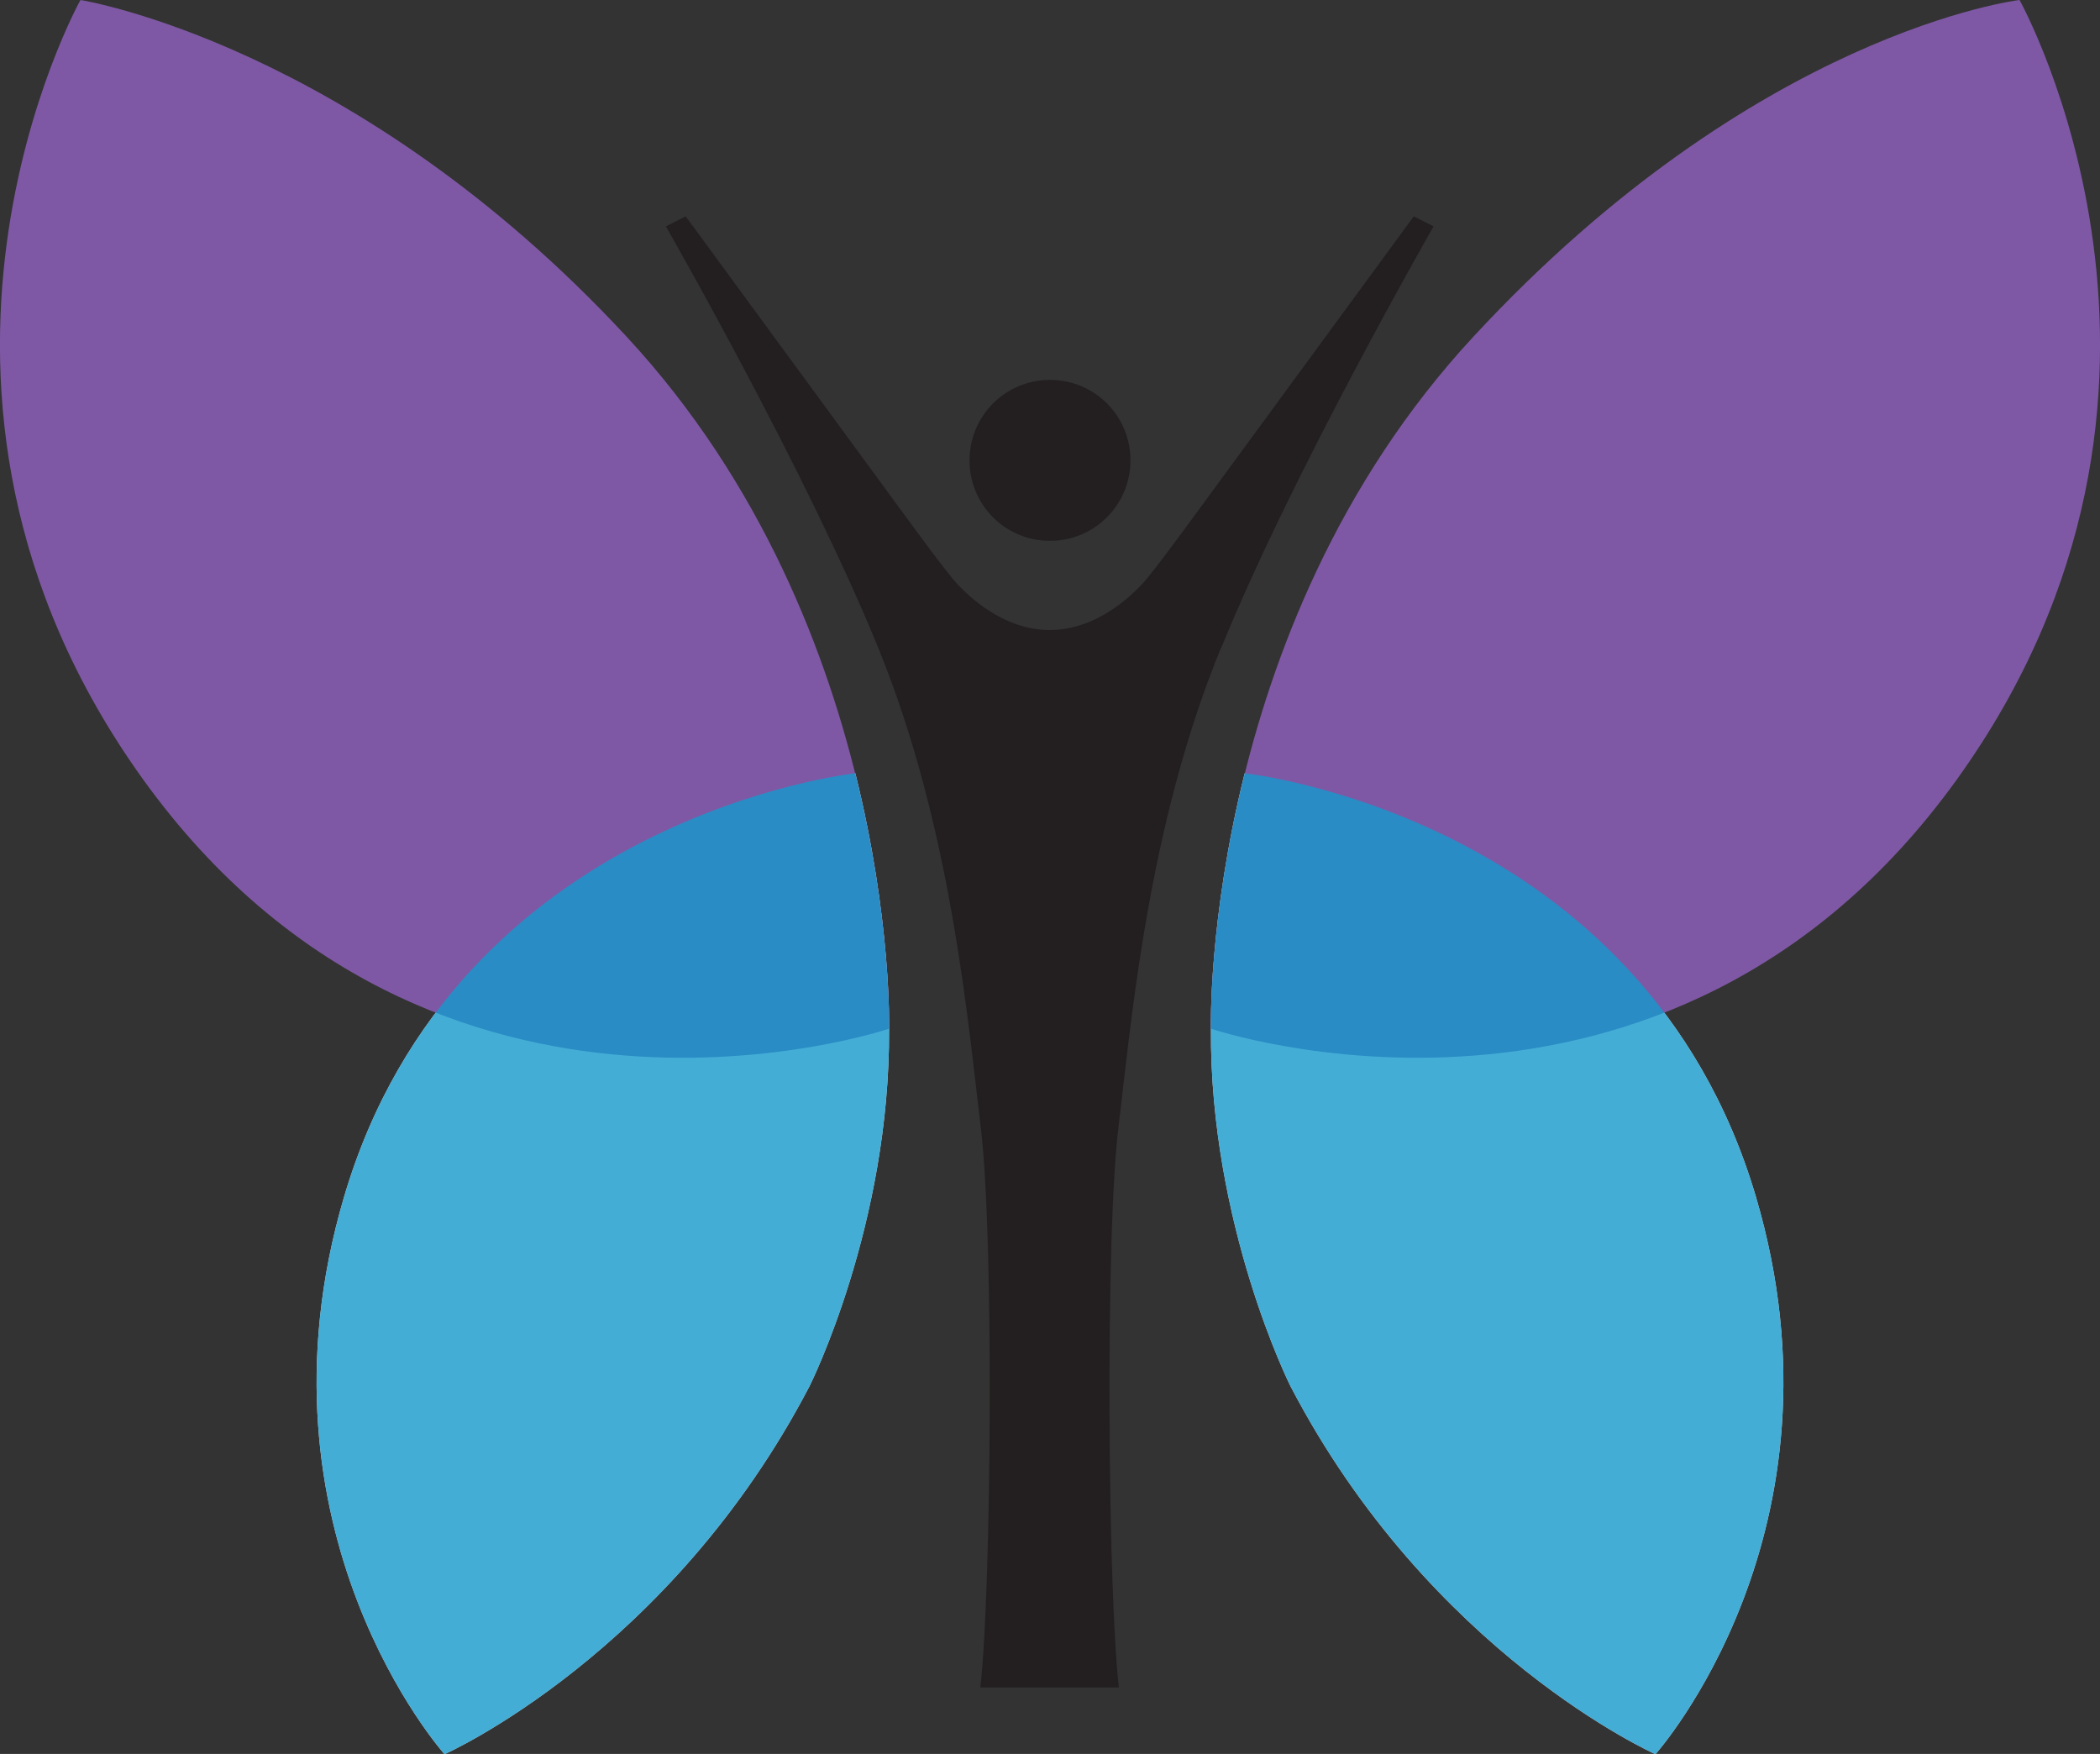 <svg xmlns="http://www.w3.org/2000/svg" id="Logo" viewBox="0 0 79.6 66.48"><rect x="0" y="0" width="79.6" height="66.48" fill="#333333" stroke="none"/><defs><style>.cls-1{fill:#fff;}.cls-2{fill:#7f58a5;}.cls-3{fill:#231f20;}.cls-4{fill:#1598cb;opacity:.8;}</style></defs><path class="cls-1" d="M45.9,38.98s-.1-4.13,1.28-9.67c0,0,15.12,1.61,19.38,16.06,3.74,12.68-3.81,21.12-3.81,21.12,0,0-8.54-3.79-13.84-13.96,0,0-3.06-6.1-3.01-13.54Z"></path><g><path class="cls-3" d="M46.28,24.58c2.75-6.75,8.06-16,8.06-16l-.75-.38-8.48,11.57s-1.43,1.96-1.81,2.36-1.7,1.75-3.51,1.75-3.13-1.35-3.51-1.75c-.38-.4-1.81-2.36-1.81-2.36l-8.48-11.57-.75,.38s5.31,9.25,8.06,16,3.38,14.06,3.88,18.19,.4,17.52-.02,21.19h5.25c-.42-3.67-.52-17.06-.02-21.19s1.12-11.44,3.88-18.19Z"></path><path class="cls-3" d="M39.8,20.5c1.68,0,3.05-1.36,3.05-3.05s-1.36-3.05-3.05-3.05-3.05,1.36-3.05,3.05,1.36,3.05,3.05,3.05Z"></path></g><path class="cls-1" d="M33.7,38.98s.1-4.13-1.28-9.67c0,0-15.12,1.61-19.38,16.06-3.74,12.68,3.81,21.12,3.81,21.12,0,0,8.54-3.79,13.84-13.96,0,0,3.06-6.1,3.01-13.54Z"></path><path class="cls-2" d="M3.05,0S-5.2,14.78,5.43,29.55c11.02,15.3,28.27,9.44,28.27,9.44,0,0,.36-15.11-9.95-26.23S3.05,0,3.05,0Z"></path><path class="cls-4" d="M33.7,38.98s.1-4.13-1.28-9.67c0,0-15.12,1.61-19.38,16.06-3.74,12.68,3.81,21.12,3.81,21.12,0,0,8.54-3.79,13.84-13.96,0,0,3.06-6.1,3.01-13.54Z"></path><path class="cls-2" d="M76.55,0s8.25,14.78-2.38,29.55c-11.02,15.3-28.27,9.44-28.27,9.44,0,0-.36-15.11,9.95-26.23C66.58,1.17,76.55,0,76.55,0Z"></path><path class="cls-4" d="M45.9,38.98s-.1-4.13,1.28-9.67c0,0,15.12,1.61,19.38,16.06,3.74,12.68-3.81,21.12-3.81,21.12,0,0-8.54-3.79-13.84-13.96,0,0-3.06-6.1-3.01-13.54Z"></path></svg>